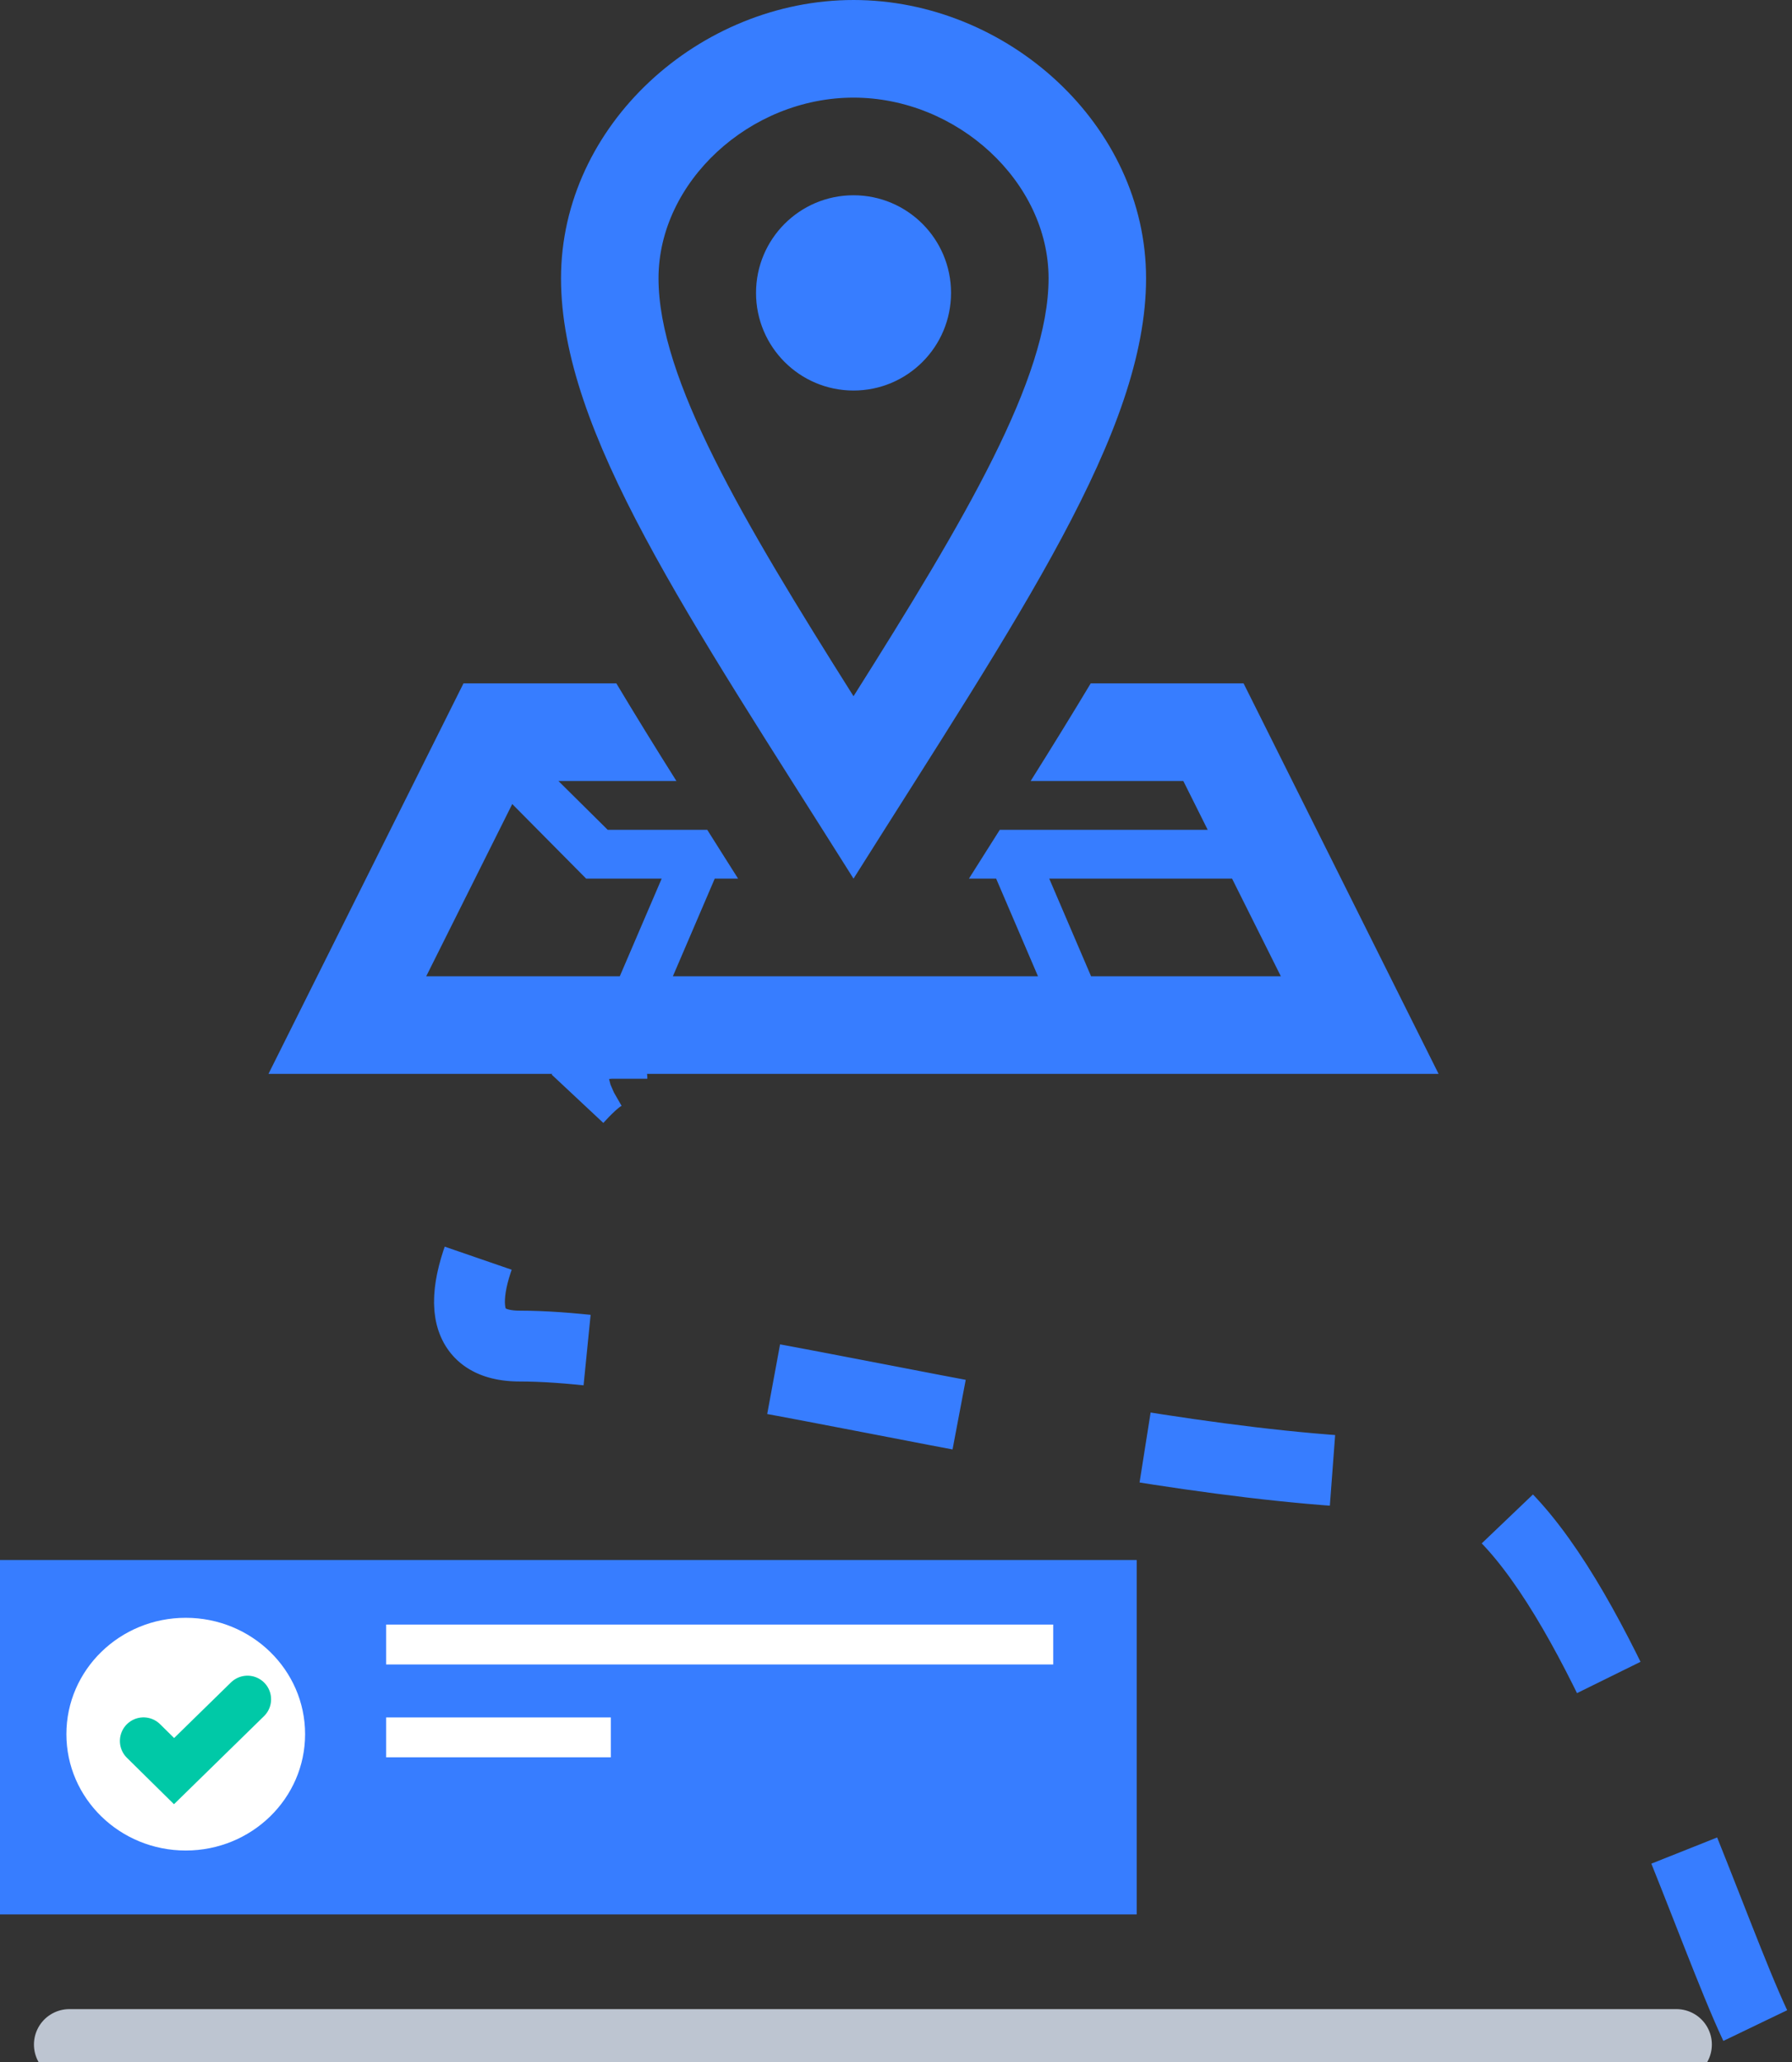 <?xml version="1.0" encoding="utf-8"?>
<svg viewBox="156.339 41.808 75.913 87.332" width="75.913" height="87.332" xmlns="http://www.w3.org/2000/svg">
  <rect x="156.339" y="41.808" width="75.913" height="87.332" fill="#333333" stroke="none"/>
  <g>
    <line class="icon-2-1 fill-none stroke-gray-400" stroke-width="3" stroke-linecap="round" stroke-linejoin="round" stroke-miterlimit="10" x1="227.357" y1="128.399" x2="159.277" y2="128.399" style="fill: none; stroke: rgb(189, 197, 209);"/>
    <path d="M 192.496 45.943 C 196.898 45.943 200.759 49.52 200.759 53.596 C 200.759 57.835 197.218 63.811 192.496 71.295 C 187.775 63.811 184.235 57.835 184.235 53.596 C 184.235 49.52 188.095 45.943 192.496 45.943 Z M 192.496 41.808 C 185.995 41.808 180.105 47.086 180.105 53.596 C 180.105 60.104 185.479 67.876 192.496 79.02 C 199.515 67.876 204.889 60.104 204.889 53.596 C 204.889 47.086 199 41.808 192.496 41.808 Z M 192.496 58.348 C 190.214 58.348 188.366 56.497 188.366 54.213 C 188.366 51.929 190.214 50.078 192.496 50.078 C 194.779 50.078 196.627 51.929 196.627 54.213 C 196.627 56.497 194.779 58.348 192.496 58.348 Z M 209.02 70.751 L 202.544 70.751 C 201.749 72.076 200.897 73.457 200 74.885 L 206.467 74.885 L 207.5 76.953 L 198.692 76.953 L 197.981 78.077 L 197.385 79.02 L 198.538 79.02 L 200.31 83.155 L 184.844 83.155 L 186.617 79.02 L 187.606 79.02 L 187.009 78.077 L 186.3 76.953 L 182.083 76.953 L 179.995 74.885 L 184.993 74.885 C 184.094 73.457 183.241 72.076 182.449 70.751 L 175.973 70.751 L 167.712 87.29 L 217.281 87.29 L 209.02 70.751 Z M 182.595 83.155 L 174.395 83.155 L 178.039 75.861 L 181.17 79.02 L 184.369 79.02 L 182.595 83.155 Z M 200.787 79.02 L 208.532 79.02 L 210.598 83.155 L 202.559 83.155 L 200.787 79.02 Z" style="fill: rgb(55, 125, 255);"/>
    <path class="list-app-4 fill-none stroke-gray-400" d="M 182.262 87.495 C 182.262 85.466 171.873 98.817 178.355 98.817 C 186.302 98.817 204.561 104.24 216.677 104.24 C 225.037 104.24 232.252 138.737 232.252 126.523" style="fill: none; stroke: rgb(55, 125, 255); stroke-width: 3px; stroke-miterlimit: 5; stroke-dasharray: 8; stroke-dashoffset: 6px;"/>
    <rect class="list-app-0 fill-primary" width="48.153" height="15.011" style="fill: rgb(55, 125, 255);" x="156.339" y="107.877"/>
    <circle class="list-app-1 fill-white" cx="49.8" cy="47.9" r="32" style="fill: rgb(255, 255, 255);" transform="matrix(0.158, 0, 0, 0.154, 156.339, 107.877)"/>
    <rect x="172.696" y="110.612" class="list-app-1 fill-white" width="28.26" height="1.69" style="fill: rgb(255, 255, 255);"/>
    <rect x="172.696" y="114.545" class="list-app-1 fill-white" width="9.52" height="1.69" style="fill: rgb(255, 255, 255);"/>
    <polyline class="list-app-2 fill-none stroke-success" stroke-linecap="round" stroke-miterlimit="10" points="166.823 113.777 163.712 116.819 162.418 115.543" style="fill: none; stroke: rgb(0, 201, 167); stroke-width: 2px;"/>
  </g>
</svg>